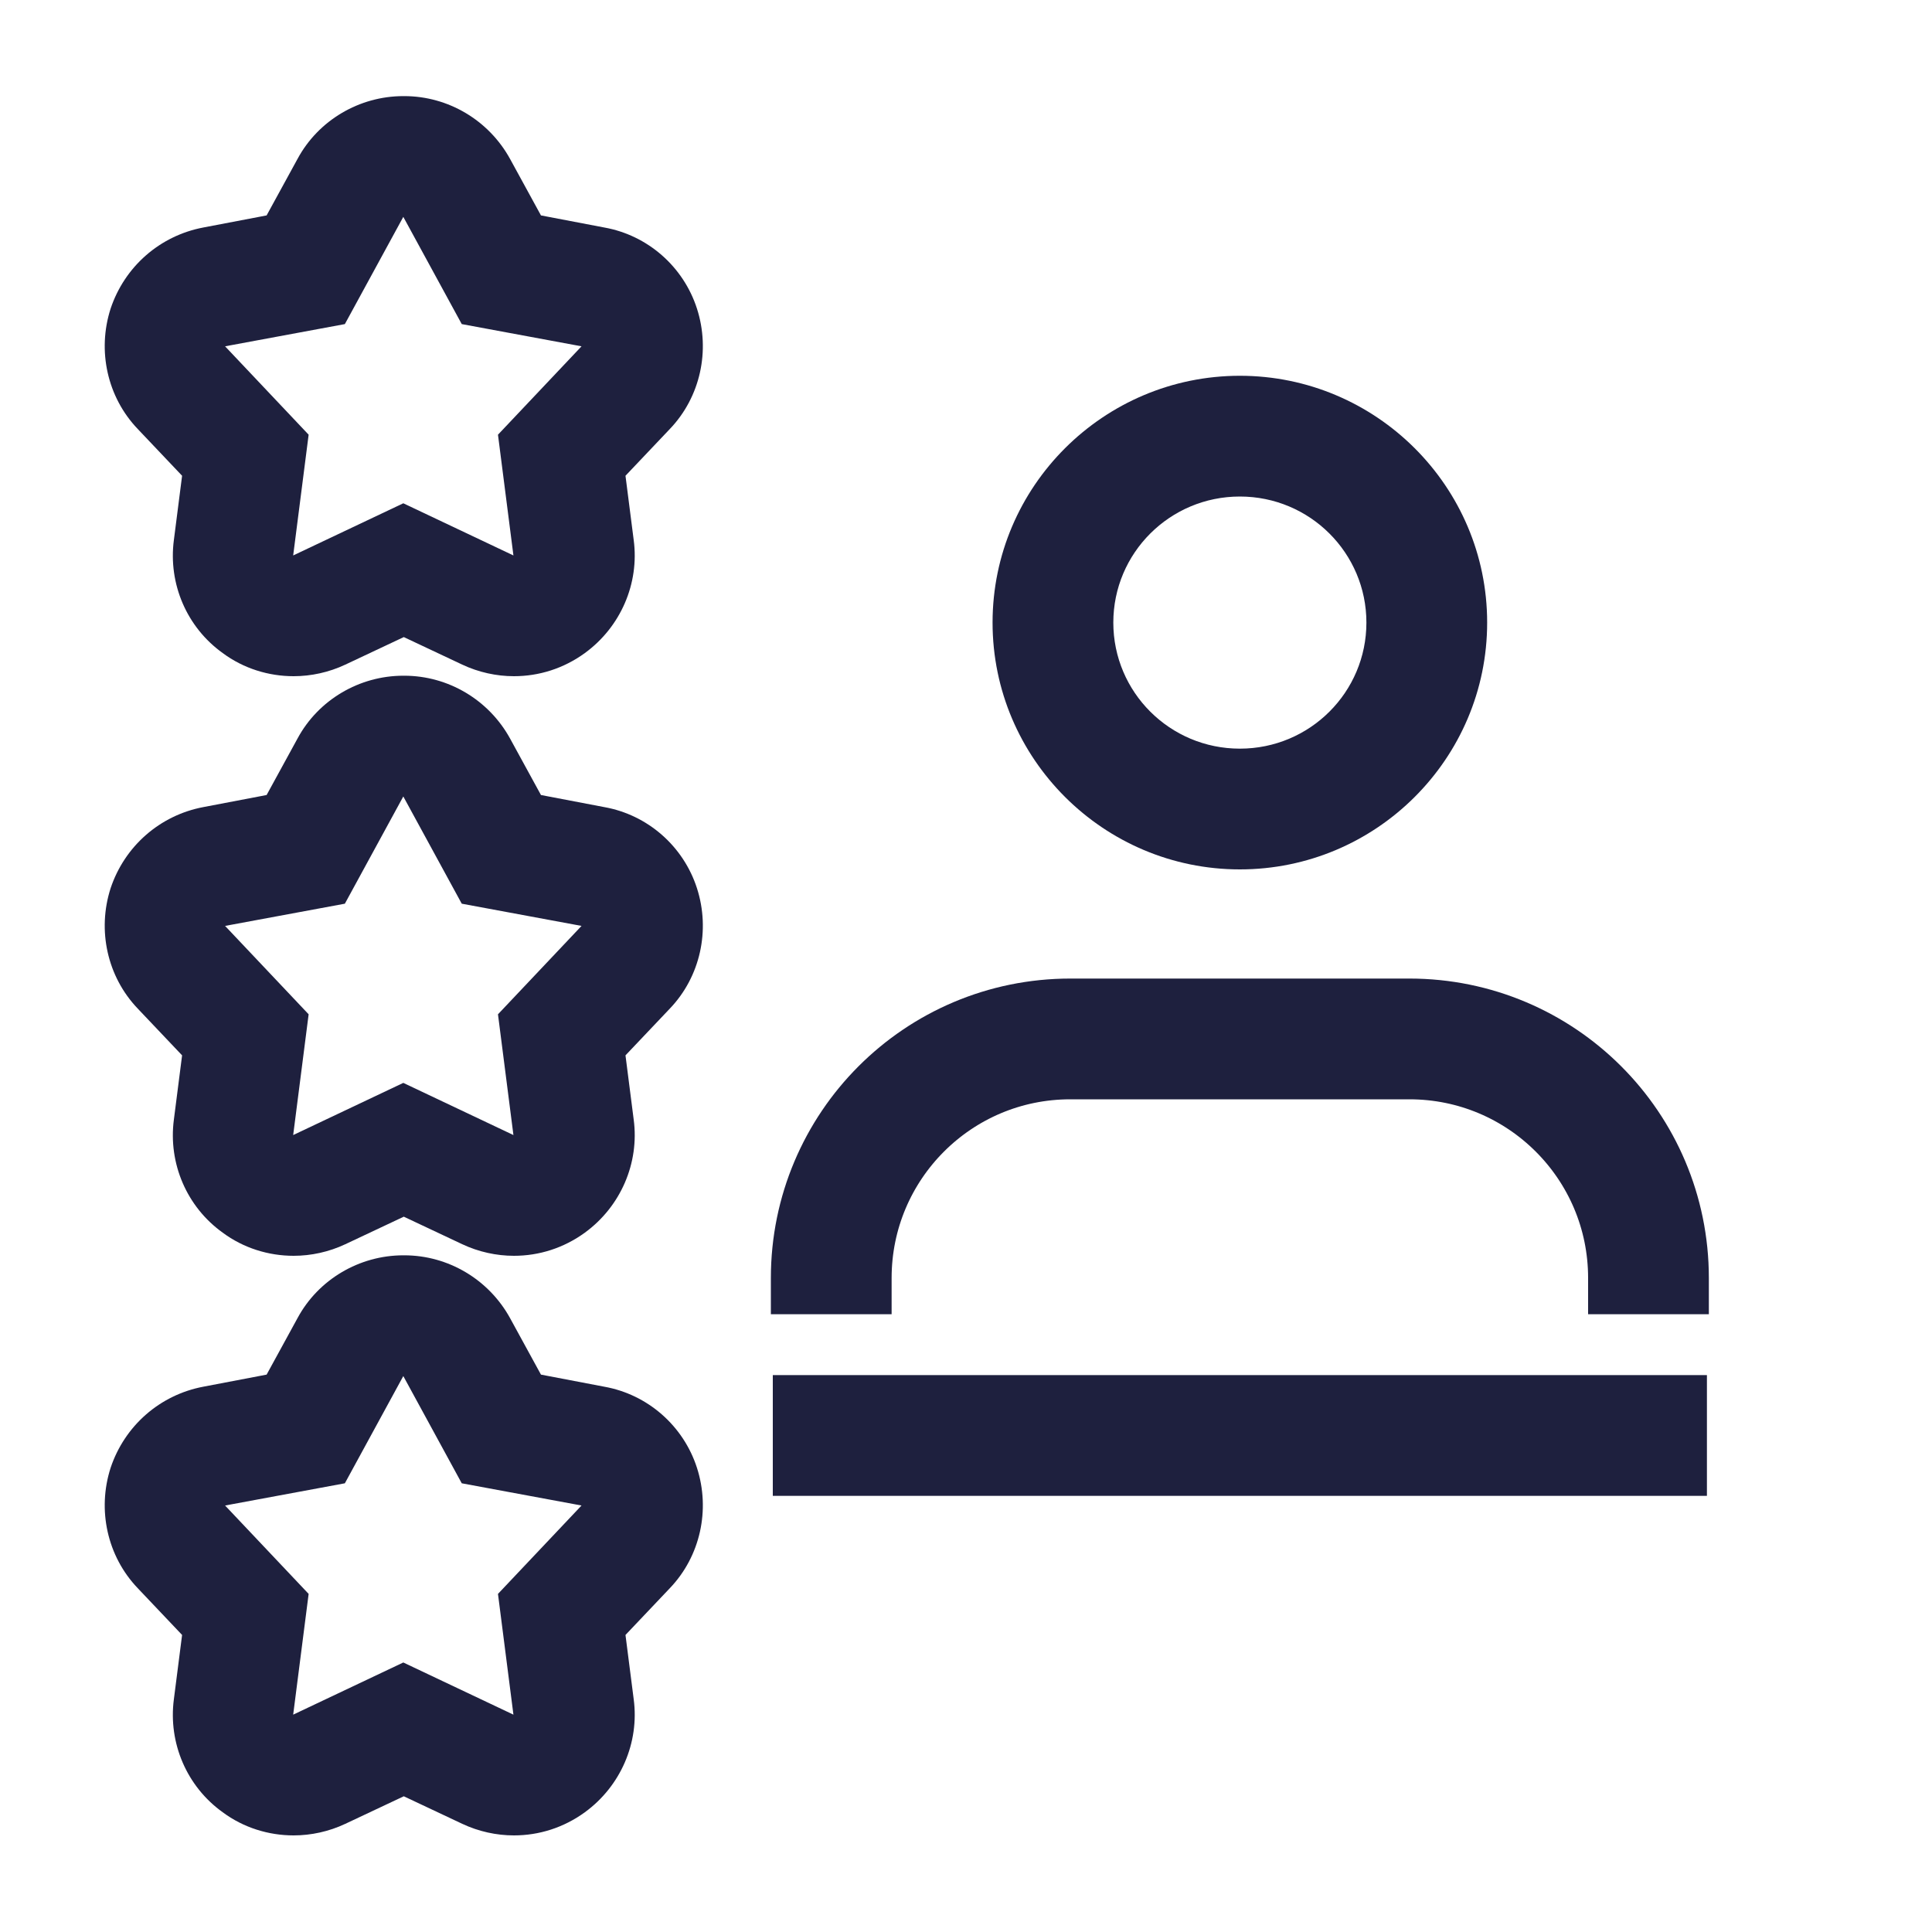<?xml version="1.0" encoding="UTF-8"?><svg id="Layer_2" xmlns="http://www.w3.org/2000/svg" viewBox="0 0 40 40"><defs><style>.cls-1{stroke:#1e203e;stroke-miterlimit:10;stroke-width:2.5px;}.cls-1,.cls-2{fill:none;}.cls-3{fill:#1e203e;}</style></defs><g id="Layer_1-2"><g><g><g><path class="cls-3" d="M8.35,4.49l1.21,2.22,2.48,.46-1.73,1.83,.32,2.5-2.28-1.08-2.28,1.08,.32-2.5-1.73-1.83,2.48-.46,1.21-2.22m0-2.5c-.91,0-1.76,.5-2.19,1.3l-.64,1.17-1.31,.25c-.9,.17-1.63,.81-1.92,1.68-.28,.87-.07,1.83,.56,2.49l.92,.97-.17,1.33c-.12,.91,.27,1.81,1.01,2.34,.43,.32,.95,.48,1.47,.48,.36,0,.73-.08,1.07-.24l1.21-.57,1.21,.57c.34,.16,.71,.24,1.07,.24,.52,0,1.03-.16,1.47-.48,.74-.54,1.13-1.44,1.01-2.34l-.17-1.33,.92-.97c.63-.66,.84-1.62,.56-2.49-.28-.87-1.02-1.52-1.92-1.68l-1.31-.25-.64-1.17c-.44-.8-1.28-1.3-2.19-1.3h0Z"/><path class="cls-3" d="M8.35,28.49l1.21,2.22,2.48,.46-1.73,1.83,.32,2.5-2.28-1.08-2.28,1.08,.32-2.5-1.73-1.83,2.48-.46,1.21-2.22m0-2.5c-.91,0-1.76,.5-2.19,1.3l-.64,1.17-1.31,.25c-.9,.17-1.63,.81-1.92,1.68-.28,.87-.07,1.83,.56,2.49l.92,.97-.17,1.33c-.12,.91,.27,1.81,1.01,2.34,.43,.32,.95,.48,1.47,.48,.36,0,.73-.08,1.07-.24l1.21-.57,1.21,.57c.34,.16,.71,.24,1.07,.24,.52,0,1.03-.16,1.47-.48,.74-.54,1.13-1.44,1.01-2.34l-.17-1.33,.92-.97c.63-.66,.84-1.62,.56-2.49-.28-.87-1.02-1.52-1.92-1.68l-1.31-.25-.64-1.17c-.44-.8-1.28-1.3-2.19-1.3h0Z"/><path class="cls-3" d="M8.35,16.49l1.21,2.22,2.48,.46-1.73,1.83,.32,2.5-2.28-1.08-2.28,1.08,.32-2.5-1.73-1.83,2.48-.46,1.21-2.22m0-2.5c-.91,0-1.76,.5-2.19,1.3l-.64,1.17-1.31,.25c-.9,.17-1.63,.81-1.92,1.68-.28,.87-.07,1.83,.56,2.49l.92,.97-.17,1.33c-.12,.91,.27,1.81,1.01,2.34,.43,.32,.95,.48,1.47,.48,.36,0,.73-.08,1.07-.24l1.21-.57,1.21,.57c.34,.16,.71,.24,1.07,.24,.52,0,1.03-.16,1.47-.48,.74-.54,1.13-1.44,1.01-2.34l-.17-1.33,.92-.97c.63-.66,.84-1.62,.56-2.49-.28-.87-1.02-1.52-1.92-1.68l-1.31-.25-.64-1.17c-.44-.8-1.28-1.3-2.19-1.3h0Z"/></g><g><g><path class="cls-1" d="M34.13,27.21v-.75c0-2.74-2.22-4.95-4.95-4.95h-7.02c-2.74,0-4.95,2.22-4.95,4.95v.75"/><path class="cls-3" d="M25.67,10.28c1.45,0,2.62,1.17,2.62,2.61s-1.17,2.61-2.62,2.61-2.62-1.17-2.62-2.61,1.17-2.61,2.62-2.61m0-2.5c-2.82,0-5.12,2.29-5.12,5.11s2.3,5.11,5.12,5.11,5.12-2.29,5.12-5.11-2.3-5.11-5.12-5.11h0Z"/></g><line class="cls-1" x1="16" y1="29.72" x2="35.34" y2="29.72"/></g></g><rect class="cls-2" width="40" height="40"/></g></g></svg>